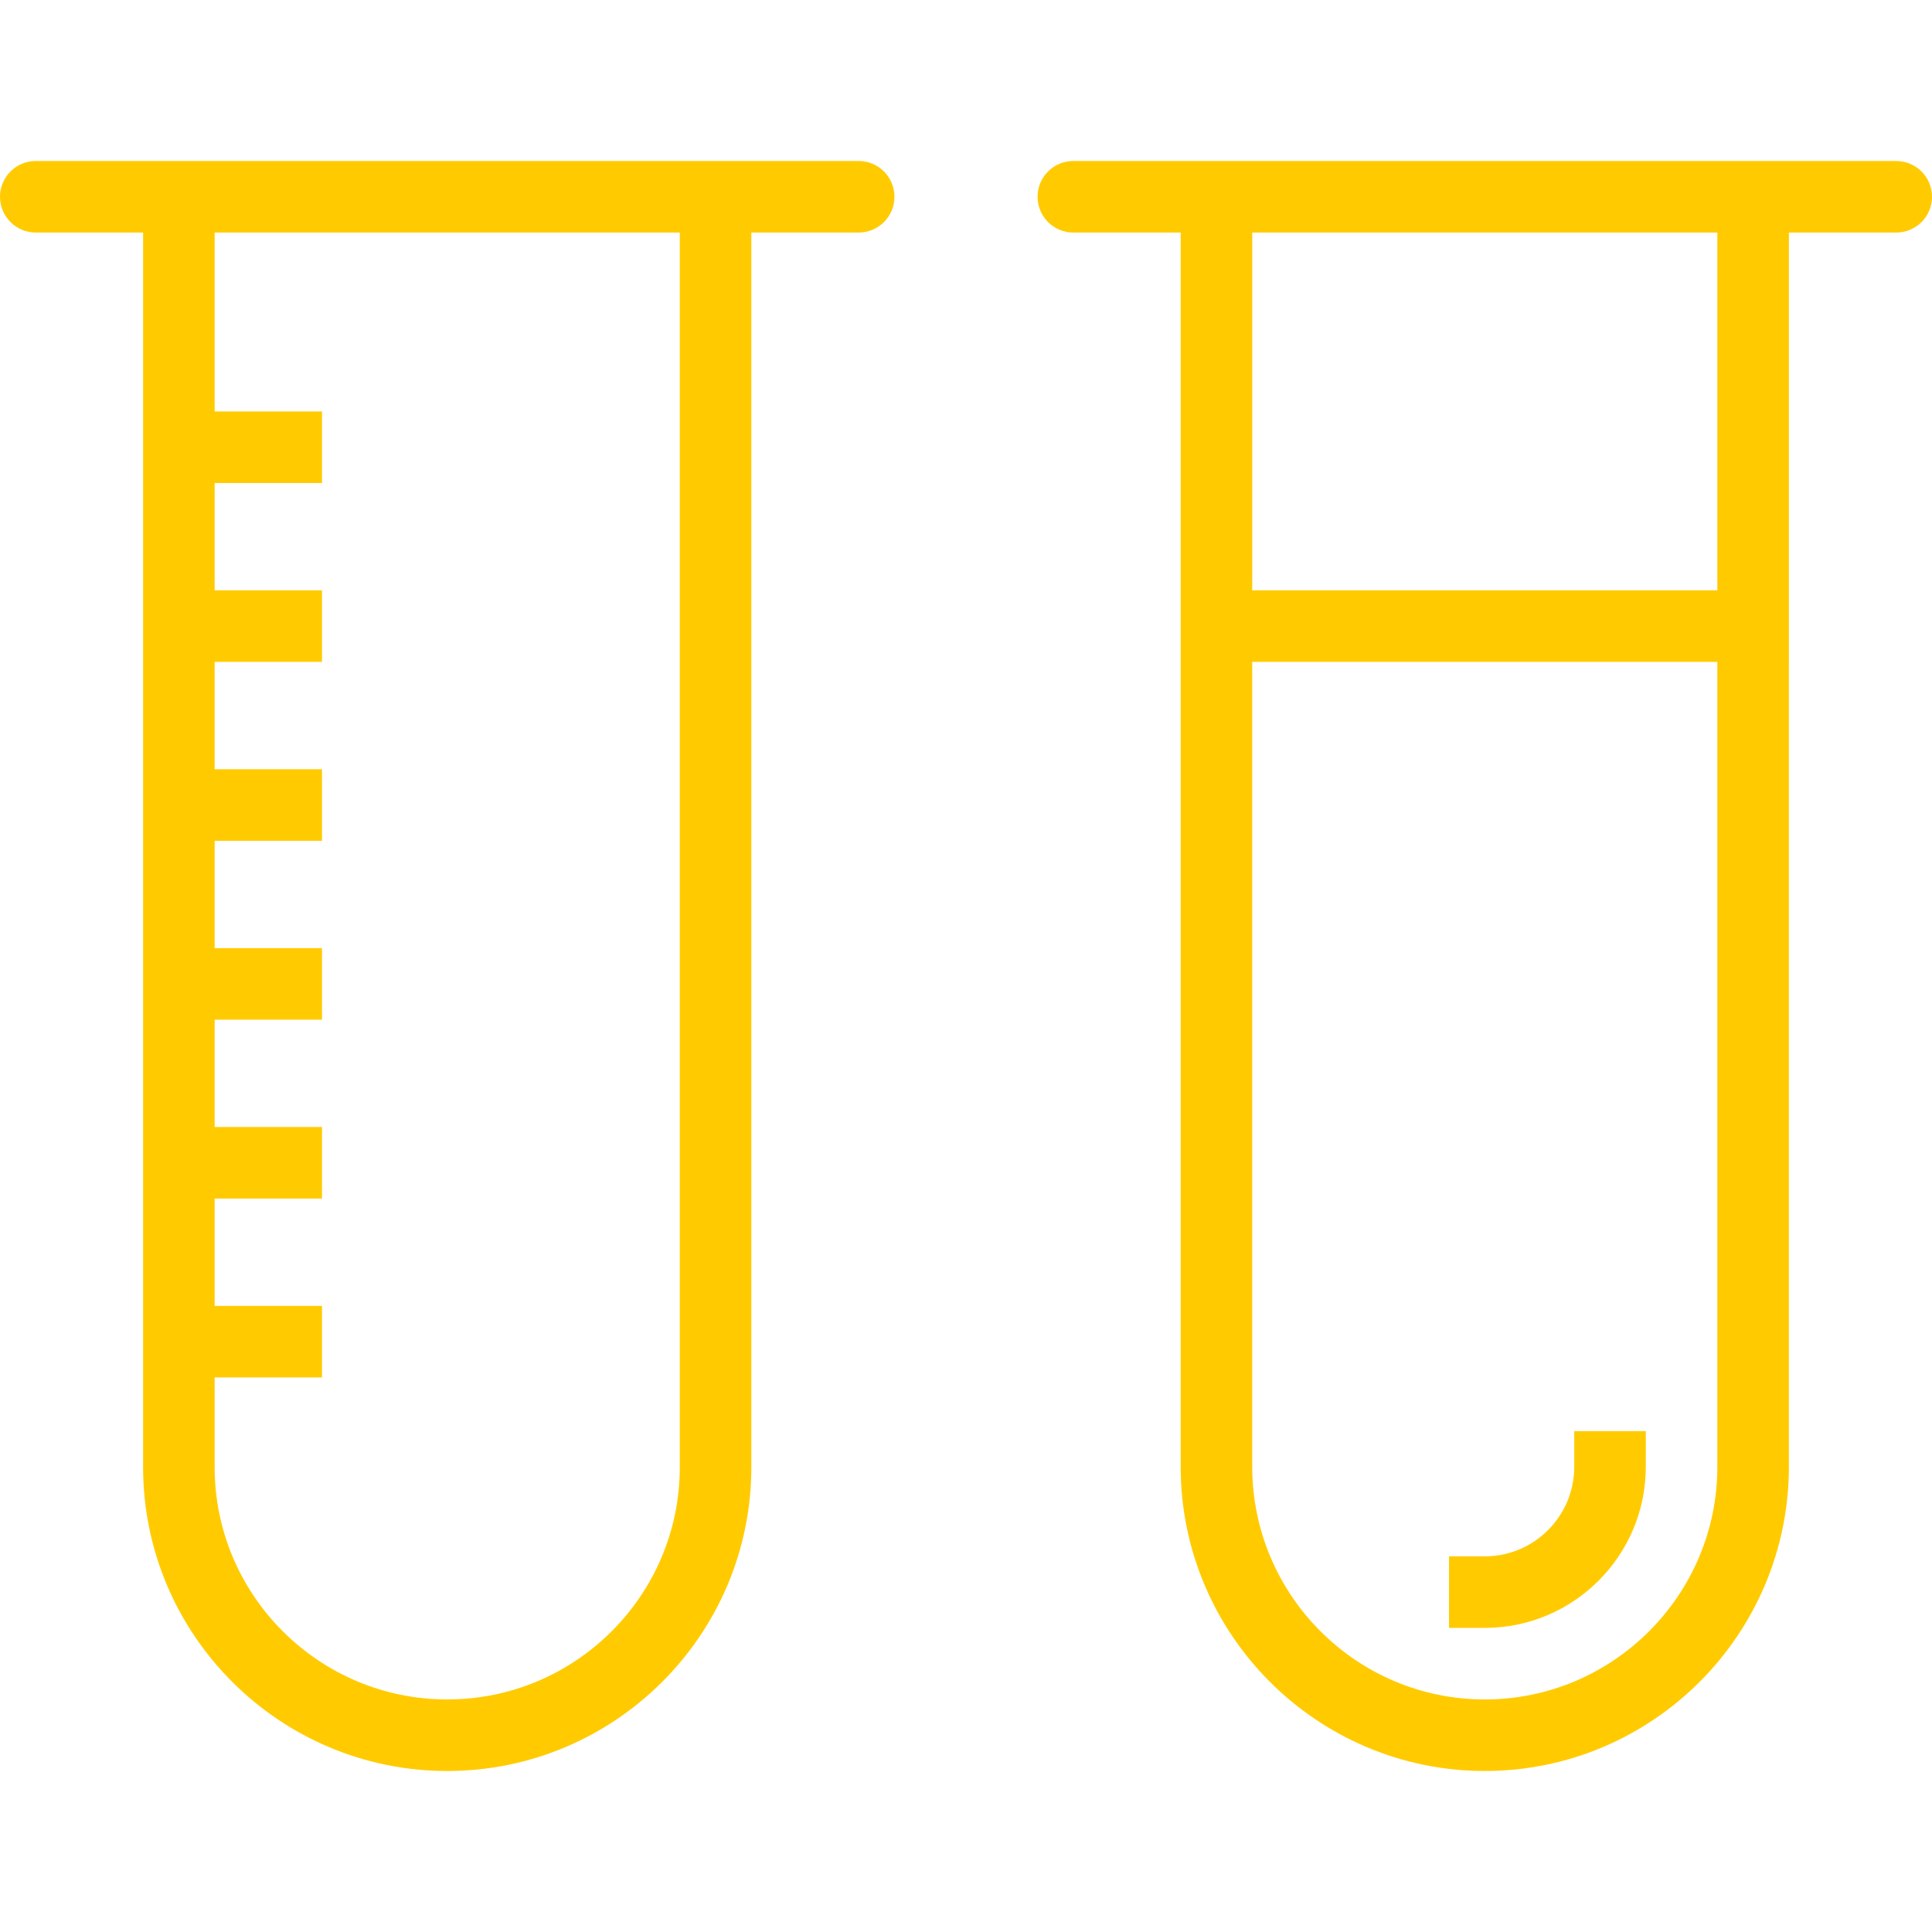 <svg xmlns="http://www.w3.org/2000/svg" xmlns:xlink="http://www.w3.org/1999/xlink" id="Layer_1" x="0px" y="0px" viewBox="0 0 218.18 218.18" style="enable-background:new 0 0 218.18 218.18;" xml:space="preserve" width="218.18" height="218.18"><g fill="#FFCB00">	<g fill="#FFCB00">		<g fill="#FFCB00">			<path d="M96.97,18.181H84.849H16.162H4.04c-2.233,0-4.04,1.809-4.04,4.04c0,2.231,1.807,4.04,4.04,4.04h12.121v139.434    c0.001,18.916,15.409,34.304,34.344,34.304s34.343-15.388,34.343-34.304V26.262H96.97c2.233,0,4.04-1.809,4.04-4.04    C101.01,19.991,99.203,18.181,96.97,18.181z M50.505,191.918c-14.481,0-26.263-11.764-26.263-26.223v-10.141h12.121v-8.081    H24.242v-12.121h12.121v-8.081H24.242V115.15h12.121v-8.081H24.242v-12.12h12.121v-8.081H24.242V74.746h12.121v-8.081H24.242    V54.544h12.121v-8.081H24.242V26.262h52.525v139.433h0.001C76.768,180.154,64.986,191.918,50.505,191.918z" fill="#FFCB00"></path>			<path d="M214.141,18.181H202.02h-68.687h-12.121c-2.233,0-4.04,1.809-4.04,4.04c0,2.231,1.807,4.04,4.04,4.04h12.121v40.404    v8.081v90.891c0,18.947,15.408,34.361,34.343,34.361s34.343-15.414,34.343-34.361V74.746v-8.081V26.262h12.121    c2.233,0,4.04-1.809,4.04-4.04C218.18,19.991,216.375,18.181,214.141,18.181z M167.676,191.918    c-14.481,0-26.263-11.79-26.263-26.28V74.746h52.525v90.892h0.001C193.939,180.129,182.157,191.918,167.676,191.918z     M193.939,66.666h-52.525V26.262h52.525V66.666z" fill="#FFCB00"></path>			<path d="M177.778,165.656c0,5.569-4.53,10.101-10.101,10.101h-4.04v8.081h4.04c10.026-0.001,18.182-8.157,18.182-18.182v-4.04    h-8.081V165.656z" fill="#FFCB00"></path>		</g>	</g></g><g fill="#FFCB00"></g><g fill="#FFCB00"></g><g fill="#FFCB00"></g><g fill="#FFCB00"></g><g fill="#FFCB00"></g><g fill="#FFCB00"></g><g fill="#FFCB00"></g><g fill="#FFCB00"></g><g fill="#FFCB00"></g><g fill="#FFCB00"></g><g fill="#FFCB00"></g><g fill="#FFCB00"></g><g fill="#FFCB00"></g><g fill="#FFCB00"></g><g fill="#FFCB00"></g></svg>